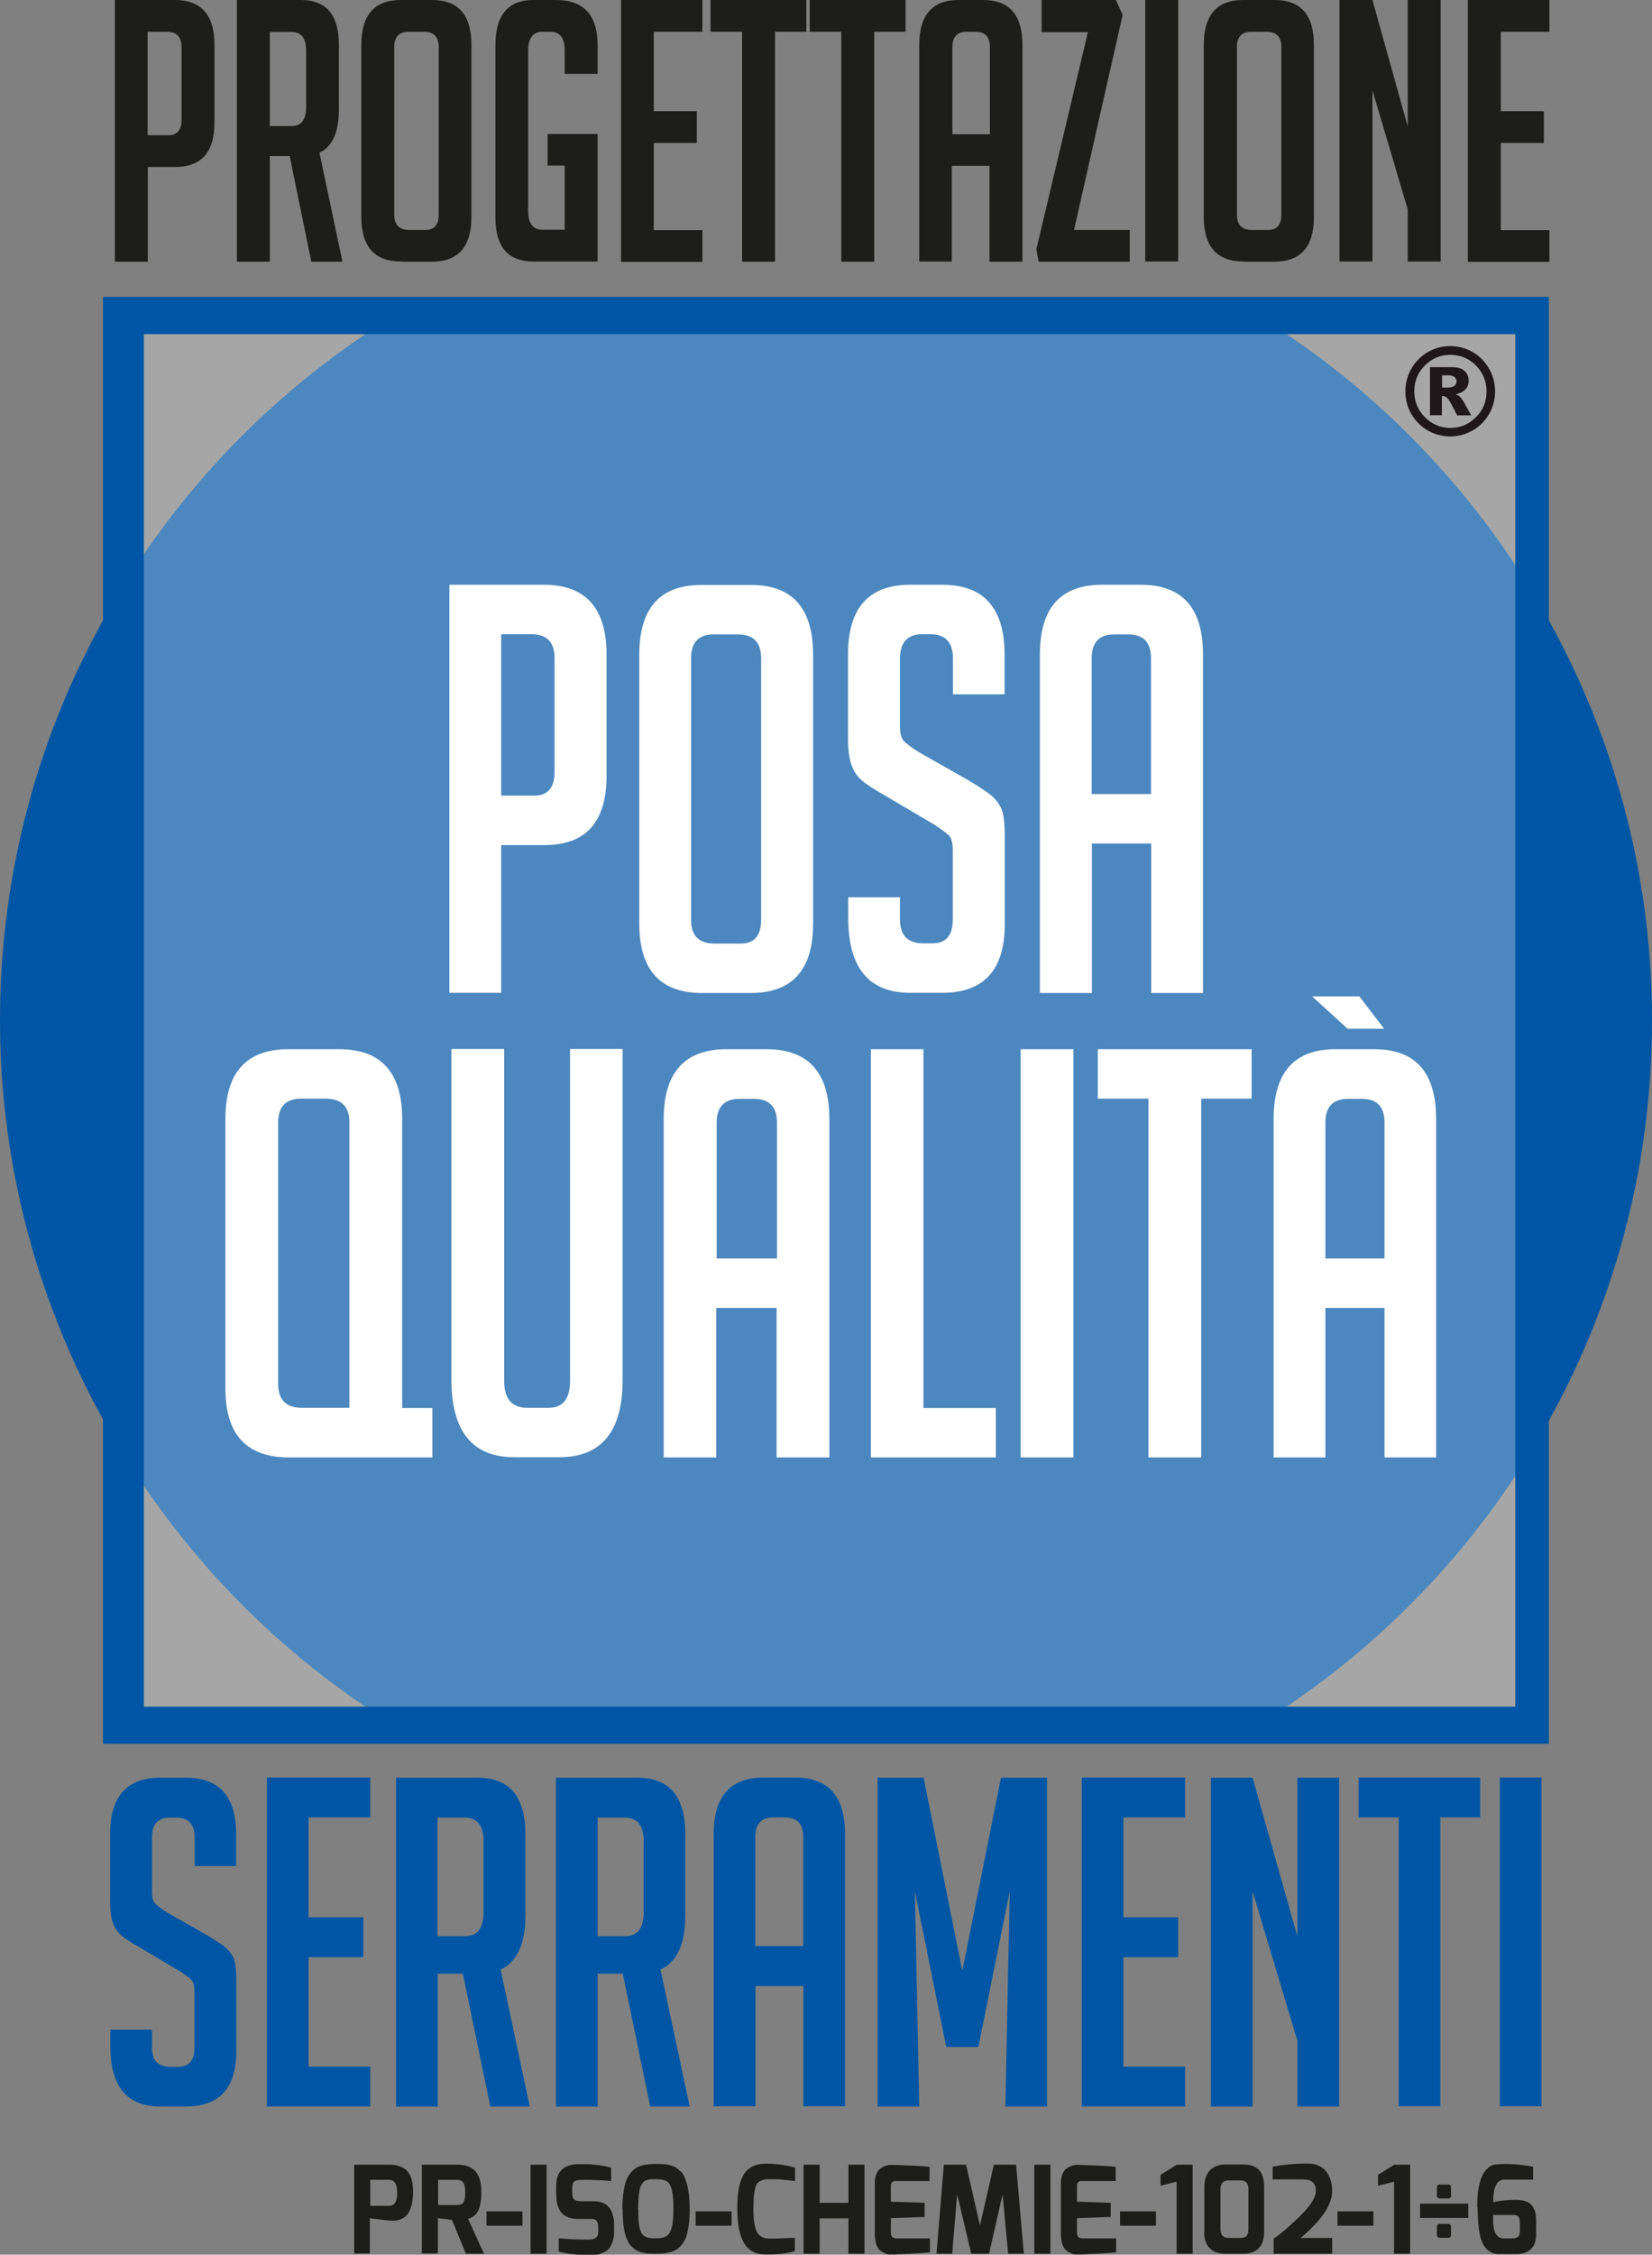 <?xml version="1.0" encoding="UTF-8"?>
<svg id="Ebene_1" xmlns="http://www.w3.org/2000/svg" version="1.1" viewBox="0 0 83.26 113.55">
  <rect x="0" y="0" width="83.26" height="113.55" fill="#808080" stroke="none"/>
  <!-- Generator: Adobe Illustrator 29.2.0, SVG Export Plug-In . SVG Version: 2.1.0 Build 108)  -->
  <defs>
    <style>
      .st0 {
        fill: #0056a4;
      }

      .st1 {
        fill: #1d1d1b;
      }

      .st2, .st3 {
        fill: #fff;
      }

      .st4 {
        fill: #1e181a;
      }

      .st3 {
        opacity: .3;
      }
    </style>
  </defs>
  <g>
    <path class="st0" d="M9.81,93.98v-1.45c0-.66-.31-.99-.92-.99h-.33c-.6,0-.9.33-.9.99v2.74c0,.31.06.52.18.62.12.11.31.25.57.42l1.99,1.13c.44.26.75.47.93.61.18.15.32.32.43.53.1.21.15.6.15,1.19v3.53c0,1.86-.85,2.79-2.54,2.79h-1.29c-1.68,0-2.52-1.01-2.52-3.04v-.83h2.1v.9c0,.65.31.97.94.97h.37c.56,0,.83-.32.83-.97v-2.81c0-.31-.06-.52-.18-.62-.12-.11-.31-.25-.57-.42l-1.99-1.18c-.44-.25-.76-.45-.95-.62s-.34-.39-.43-.66c-.09-.27-.13-.62-.13-1.05v-3.39c0-1.89.84-2.84,2.52-2.84h1.31c1.68,0,2.52.95,2.52,2.84v1.61h-2.1Z"/>
    <path class="st0" d="M13.45,106.08v-16.56h5.21v2.01h-3.11v5.03h2.76v2.01h-2.76v5.51h3.11v2.01h-5.21Z"/>
    <path class="st0" d="M19.95,89.53h4.12c1.61,0,2.41.95,2.41,2.84v4.08c0,1.45-.42,2.36-1.25,2.74l1.47,6.9h-1.99l-1.38-6.69h-1.27v6.69h-2.1v-16.56ZM22.05,97.51h1.38c.63,0,.94-.4.94-1.2v-3.57c0-.8-.31-1.2-.94-1.2h-1.38v5.97Z"/>
    <path class="st0" d="M28.01,89.53h4.12c1.61,0,2.41.95,2.41,2.84v4.08c0,1.45-.42,2.36-1.25,2.74l1.47,6.9h-1.99l-1.38-6.69h-1.27v6.69h-2.1v-16.56ZM30.12,97.51h1.38c.63,0,.94-.4.94-1.2v-3.57c0-.8-.31-1.2-.94-1.2h-1.38v5.97Z"/>
    <path class="st0" d="M38.07,106.08h-2.1v-13.72c0-1.89.84-2.84,2.52-2.84h1.58c1.68,0,2.52.95,2.52,2.84v13.72h-2.1v-6.06h-2.41v6.06ZM40.48,98.01v-5.51c0-.65-.31-.97-.92-.97h-.57c-.61,0-.92.32-.92.97v5.51h2.41Z"/>
    <path class="st0" d="M48.5,99.26l1.95-9.73h2.32v16.56h-2.1l.22-10.84-1.58,7.84h-1.62l-1.58-7.84.22,10.84h-2.1v-16.56h2.32l1.95,9.73Z"/>
    <path class="st0" d="M54.52,106.08v-16.56h5.21v2.01h-3.11v5.03h2.76v2.01h-2.76v5.51h3.11v2.01h-5.21Z"/>
    <path class="st0" d="M65.39,97.53v-8h2.1v16.56h-2.1v-3.3l-2.26-7.54v10.84h-2.1v-16.56h2.1l2.26,8Z"/>
    <path class="st0" d="M72.59,91.53v14.55h-2.1v-14.55h-2.02v-2.01h6.13v2.01h-2.02Z"/>
    <path class="st0" d="M75.59,106.08v-16.56h2.1v16.56h-2.1Z"/>
  </g>
  <g>
    <path class="st1" d="M5.79,0h3.02c1.33,0,2,.75,2,2.26v3.91c0,1.49-.66,2.24-1.98,2.24h-1.38v4.77h-1.66V0ZM7.44,6.81h1.05c.44,0,.66-.26.66-.77v-3.67c0-.51-.25-.77-.74-.77h-.97v5.21Z"/>
    <path class="st1" d="M11.94,0h3.24c1.26,0,1.9.75,1.9,2.26v3.25c0,1.15-.33,1.88-.98,2.18l1.16,5.49h-1.57l-1.09-5.32h-1v5.32h-1.66V0ZM13.6,6.35h1.09c.49,0,.74-.32.74-.95v-2.84c0-.64-.25-.95-.74-.95h-1.09v4.75Z"/>
    <path class="st1" d="M20.21,13.17c-1.33,0-2-.75-2-2.24V2.26c0-1.5.66-2.26,1.98-2.26h1.59c1.32,0,1.98.75,1.98,2.26v8.68c0,1.49-.67,2.24-2,2.24h-1.55ZM20.6,11.58h.85c.44,0,.66-.26.66-.77V2.37c0-.51-.25-.77-.74-.77h-.78c-.48,0-.72.26-.72.77v8.44c0,.51.25.77.74.77Z"/>
    <path class="st1" d="M27.6,8.35v-1.6h2.52v6.42h-3.24c-1.28,0-1.91-.74-1.91-2.22V2.26c0-1.5.64-2.26,1.91-2.26h1.14c1.4,0,2.1.76,2.1,2.29v1.43h-1.66v-1.17c0-.64-.24-.95-.71-.95h-.41c-.48,0-.72.32-.72.95v8.07c0,.64.24.95.72.95h1.12v-3.23h-.86Z"/>
    <path class="st1" d="M31.3,13.17V0h4.1v1.6h-2.45v4h2.17v1.6h-2.17v4.39h2.45v1.6h-4.1Z"/>
    <path class="st1" d="M39.06,1.6v11.58h-1.66V1.6h-1.59V0h4.83v1.6h-1.59Z"/>
    <path class="st1" d="M44.06,1.6v11.58h-1.66V1.6h-1.59V0h4.83v1.6h-1.59Z"/>
    <path class="st1" d="M47.99,13.17h-1.66V2.26c0-1.5.66-2.26,1.98-2.26h1.24c1.32,0,1.98.75,1.98,2.26v10.92h-1.66v-4.83h-1.9v4.83ZM49.89,6.75V2.37c0-.51-.24-.77-.72-.77h-.45c-.48,0-.72.26-.72.77v4.39h1.9Z"/>
    <path class="st1" d="M54.15,11.58h2.79v1.6h-4.59l-.12-.62,2.6-10.94h-2.33V0h3.74l.34.75-2.45,10.83Z"/>
    <path class="st1" d="M57.72,13.17V0h1.66v13.17h-1.66Z"/>
    <path class="st1" d="M62.67,13.17c-1.33,0-2-.75-2-2.24V2.26c0-1.5.66-2.26,1.98-2.26h1.59c1.32,0,1.98.75,1.98,2.26v8.68c0,1.49-.67,2.24-2,2.24h-1.55ZM63.07,11.58h.85c.44,0,.66-.26.66-.77V2.37c0-.51-.25-.77-.74-.77h-.78c-.48,0-.72.26-.72.77v8.44c0,.51.25.77.74.77Z"/>
    <path class="st1" d="M70.95,6.37V0h1.66v13.17h-1.66v-2.62l-1.78-6v8.62h-1.66V0h1.66l1.78,6.37Z"/>
    <path class="st1" d="M73.98,13.17V0h4.11v1.6h-2.45v4h2.17v1.6h-2.17v4.39h2.45v1.6h-4.11Z"/>
  </g>
  <g>
    <path class="st0" d="M63.43,86.86c11.9-7.33,19.83-20.47,19.83-35.47s-7.97-28.2-19.91-35.52l-43.57.08C7.91,23.28,0,36.41,0,51.39s8.06,28.36,20.12,35.65l43.31-.17Z"/>
    <rect class="st3" x="6.19" y="15.95" width="70.88" height="70.88"/>
    <g>
      <path class="st2" d="M22.65,29.45h4.76c2.1,0,3.16,1.17,3.16,3.52v6.1c0,2.33-1.04,3.49-3.13,3.49h-2.18v7.44h-2.61v-20.56ZM25.26,40.07h1.66c.69,0,1.03-.4,1.03-1.2v-5.73c0-.8-.39-1.2-1.17-1.2h-1.52v8.13Z"/>
      <path class="st2" d="M35.38,50.01c-2.1,0-3.16-1.16-3.16-3.49v-13.54c0-2.35,1.04-3.52,3.13-3.52h2.5c2.09,0,3.13,1.17,3.13,3.52v13.54c0,2.33-1.05,3.49-3.16,3.49h-2.45ZM36,47.52h1.33c.69,0,1.03-.4,1.03-1.2v-13.17c0-.8-.39-1.2-1.17-1.2h-1.22c-.76,0-1.14.4-1.14,1.2v13.17c0,.8.39,1.2,1.17,1.2Z"/>
      <path class="st2" d="M48.03,34.97v-1.8c0-.82-.38-1.23-1.14-1.23h-.41c-.74,0-1.12.41-1.12,1.23v3.41c0,.38.07.64.22.77.15.13.38.31.71.52l2.47,1.4c.54.32.93.58,1.16.76.23.18.4.4.53.66.13.26.19.75.19,1.47v4.38c0,2.31-1.05,3.46-3.15,3.46h-1.61c-2.09,0-3.13-1.26-3.13-3.78v-1.03h2.61v1.12c0,.8.39,1.2,1.17,1.2h.46c.69,0,1.03-.4,1.03-1.2v-3.49c0-.38-.07-.64-.22-.77-.15-.13-.38-.3-.71-.52l-2.48-1.46c-.54-.31-.94-.56-1.18-.77s-.42-.48-.53-.82c-.11-.33-.16-.77-.16-1.3v-4.21c0-2.35,1.04-3.52,3.13-3.52h1.63c2.08,0,3.13,1.17,3.13,3.52v2h-2.61Z"/>
      <path class="st2" d="M55.02,50.01h-2.61v-17.04c0-2.35,1.04-3.52,3.13-3.52h1.96c2.09,0,3.13,1.17,3.13,3.52v17.04h-2.61v-7.53h-2.99v7.53ZM58.01,39.99v-6.84c0-.8-.38-1.2-1.14-1.2h-.71c-.76,0-1.14.4-1.14,1.2v6.84h2.99Z"/>
    </g>
    <g>
      <path class="st2" d="M21.79,73.4h-7.22c-2.14,0-3.21-1.15-3.21-3.47v-13.57c0-2.35,1.06-3.52,3.18-3.52h2.55c2.12,0,3.18,1.17,3.18,3.52v14.55h1.52v2.49ZM17.61,70.91v-14.38c0-.8-.4-1.2-1.19-1.2h-1.24c-.77,0-1.16.4-1.16,1.2v13.17c0,.8.4,1.2,1.19,1.2h2.41Z"/>
      <path class="st2" d="M31.38,52.84v16.66c0,2.6-1.07,3.89-3.21,3.89h-2.24c-2.12,0-3.18-1.31-3.18-3.92v-16.64h2.66v16.72c0,.9.39,1.35,1.16,1.35h1.08c.72,0,1.08-.45,1.08-1.35v-16.72h2.66Z"/>
      <path class="st2" d="M36.11,73.4h-2.66v-17.04c0-2.35,1.06-3.52,3.18-3.52h1.99c2.12,0,3.18,1.17,3.18,3.52v17.04h-2.66v-7.53h-3.04v7.53ZM39.16,63.38v-6.84c0-.8-.39-1.2-1.16-1.2h-.72c-.77,0-1.16.4-1.16,1.2v6.84h3.04Z"/>
      <path class="st2" d="M50.2,73.4h-6.31v-20.56h2.65v18.07h3.65v2.49Z"/>
      <path class="st2" d="M51.44,73.4v-20.56h2.66v20.56h-2.66Z"/>
      <path class="st2" d="M60.54,55.33v18.07h-2.66v-18.07h-2.55v-2.49h7.75v2.49h-2.54Z"/>
      <path class="st2" d="M66.79,73.4h-2.6v-17.04c0-2.35,1.04-3.52,3.12-3.52h1.95c2.08,0,3.12,1.17,3.12,3.52v17.04h-2.6v-7.53h-2.98v7.53ZM66.12,50.18h2.39l1.25,1.63h-1.84l-1.79-1.63ZM69.78,63.38v-6.84c0-.8-.38-1.2-1.14-1.2h-.7c-.76,0-1.14.4-1.14,1.2v6.84h2.98Z"/>
    </g>
    <path class="st4" d="M75.35,19.71c0,.41-.1.79-.3,1.14-.2.35-.48.63-.83.83-.35.2-.73.3-1.13.3s-.78-.1-1.13-.3c-.35-.2-.62-.48-.83-.83-.2-.35-.3-.73-.3-1.14s.1-.79.3-1.14c.2-.35.48-.63.83-.84.35-.2.72-.3,1.13-.3s.78.1,1.13.3c.35.2.62.48.83.84.2.35.3.73.3,1.14ZM74.92,19.71c0-.51-.18-.94-.53-1.3-.36-.36-.79-.54-1.29-.54s-.93.18-1.29.54c-.36.36-.53.79-.53,1.3s.18.94.53,1.3c.36.36.79.54,1.29.54s.93-.18,1.29-.54c.36-.36.53-.79.53-1.3ZM72.07,18.49h1.08c.31,0,.53.06.66.19.14.12.21.29.21.5,0,.16-.05.3-.16.42-.1.12-.27.21-.49.26.09.04.16.07.2.11.06.06.12.14.19.25,0,0,.13.24.39.7h-.71c-.23-.46-.38-.74-.46-.83-.08-.09-.16-.14-.24-.14-.02,0-.04,0-.07,0v.96h-.6v-2.44ZM72.67,19.52h.26c.17,0,.3-.03.37-.09.07-.06.11-.13.11-.22s-.03-.16-.1-.22c-.07-.06-.18-.09-.35-.09h-.28v.61Z"/>
    <path class="st0" d="M78.06,87.82H5.19V14.95h72.87v72.87ZM76.37,16.83H7.25v69.12h69.12V16.83Z"/>
  </g>
  <g>
    <path class="st1" d="M17.85,113.5v-4.48h1.81c.12,0,.23,0,.32.03s.2.06.31.11c.11.06.2.13.28.23s.14.23.18.4c.05.17.07.37.07.61,0,.26-.03.49-.08.67s-.12.33-.19.43c-.07.1-.17.18-.28.23-.11.06-.22.09-.31.1-.09.01-.2.01-.31,0-.11,0-.3-.03-.58-.06-.27-.03-.42-.05-.43-.06v1.78h-.81ZM18.66,111.09h.94c.14,0,.24-.05.31-.15.07-.1.11-.28.11-.53,0-.42-.14-.63-.42-.63h-.94v1.31Z"/>
    <path class="st1" d="M21.26,113.5v-4.48h1.84c.36,0,.64.11.85.32.2.21.31.57.31,1.08,0,.21-.02.4-.05.56-.03.16-.07.28-.11.36-.04.08-.1.16-.17.22-.07.06-.13.1-.17.12-.04.02-.09.04-.17.06l.8,1.76h-.91l-.7-1.7-.71-.09v1.78h-.81ZM22.07,111.05h.96c.15,0,.26-.04.32-.12.06-.08.1-.25.1-.51,0-.24-.04-.41-.1-.5-.07-.09-.17-.14-.31-.14h-.96v1.27Z"/>
    <path class="st1" d="M24.52,112.09v-.72h1.81v.72h-1.81Z"/>
    <path class="st1" d="M26.74,113.5v-4.48h.81v4.48h-.81Z"/>
    <path class="st1" d="M28.03,110.53v-.39c0-.22.03-.4.08-.55s.14-.27.25-.36.23-.14.36-.18.28-.06.45-.06c.29,0,.59,0,.9.04.31.04.55.08.73.14v.67c-.44-.04-.91-.06-1.41-.06-.2,0-.35.02-.43.07-.08.05-.12.17-.12.36v.22c0,.17.03.29.1.34.07.06.18.09.35.09h.67c.16,0,.3.03.42.08.12.05.22.12.29.2.07.08.13.17.17.28.04.11.07.22.09.32.02.1.02.21.02.32v.3c0,.2-.02.37-.07.51-.05.15-.1.26-.17.35-.07.09-.16.16-.27.21-.11.05-.21.09-.31.11-.1.02-.22.03-.34.03-.69,0-1.24-.06-1.63-.18v-.67c.42.05.91.07,1.47.07.07,0,.14,0,.19-.01.05,0,.11-.02.16-.05s.1-.06.13-.12c.03-.06.04-.12.04-.2v-.24c0-.14-.03-.25-.08-.32s-.15-.1-.3-.1h-.64c-.73,0-1.09-.4-1.09-1.19Z"/>
    <path class="st1" d="M31.37,111.29c0-.29.01-.56.04-.79s.07-.43.12-.59.12-.3.2-.41.17-.2.26-.27.19-.12.32-.16.24-.06.36-.07.25-.02.4-.02c.14,0,.26,0,.36.01.1,0,.21.03.32.05.11.03.21.06.29.11s.16.11.25.19.15.17.2.29c.05.12.1.25.14.4.04.15.07.33.1.54.02.21.03.44.03.7,0,.28-.01.53-.04.74-.03.22-.07.41-.11.56s-.11.29-.19.4-.16.2-.25.27c-.09.07-.19.12-.31.16s-.24.06-.37.08c-.12.01-.26.02-.42.02-.14,0-.27,0-.37-.01-.11,0-.21-.02-.33-.05-.11-.02-.21-.06-.29-.11-.08-.05-.16-.11-.24-.18-.08-.08-.15-.17-.2-.28-.05-.11-.1-.24-.14-.39-.04-.15-.07-.32-.09-.53s-.03-.43-.03-.68ZM32.17,111.29c0,.25,0,.46.02.62.02.16.04.3.08.41.04.11.09.2.16.26.07.06.16.1.25.12.09.02.22.03.37.03.24,0,.42-.04.53-.11.12-.07.21-.21.27-.42.06-.21.09-.51.09-.92,0-.23,0-.43-.02-.6-.01-.17-.04-.3-.07-.42-.03-.11-.07-.2-.11-.27-.04-.07-.1-.12-.17-.15-.07-.03-.15-.06-.22-.07s-.17-.02-.29-.02c-.1,0-.18,0-.25,0-.06,0-.13.02-.2.04-.07.02-.13.05-.17.09-.04.04-.08.1-.12.17-.04.07-.07.16-.09.27s-.04.24-.05.39c-.01.15-.02.33-.02.53Z"/>
    <path class="st1" d="M35.06,112.09v-.72h1.81v.72h-1.81Z"/>
    <path class="st1" d="M37.16,111.25c0-.3.01-.57.04-.79.02-.22.07-.43.14-.63.07-.19.15-.35.26-.48.11-.12.25-.22.41-.28.17-.07.36-.1.59-.1.55,0,1.04.07,1.47.2v.67c-.06,0-.11-.01-.16-.02-.05,0-.11,0-.17-.02-.07,0-.14-.01-.22-.02s-.16-.01-.24-.02-.16,0-.25-.01c-.09,0-.17,0-.25,0-.13,0-.23,0-.31.03s-.15.06-.23.11-.13.14-.16.25c-.04.11-.06.26-.08.43-.02.18-.03.41-.03.68,0,.53.06.91.17,1.14.11.23.33.35.65.35.18,0,.38,0,.59-.01s.38-.02.5-.02h.18s0,.66,0,.66c-.38.12-.87.18-1.47.17-.51,0-.88-.2-1.1-.59-.22-.39-.33-.96-.33-1.7Z"/>
    <path class="st1" d="M40.5,113.5v-4.48h.81v1.92h1.45v-1.92h.81v4.48h-.81v-1.78h-1.45v1.78h-.81Z"/>
    <path class="st1" d="M44.09,112.62v-2.67c0-.18.03-.34.08-.47.06-.13.13-.23.23-.29.1-.06.19-.11.29-.13.1-.03.2-.04.31-.03.99.03,1.61.06,1.85.1v.71h-1.66c-.07,0-.13,0-.17.02s-.07.04-.09.09c-.02.04-.03.08-.03.1,0,.03,0,.07,0,.13v.7l1.7.06v.71l-1.7.06v.7c0,.08,0,.14.03.19.02.05.05.08.09.1.04.02.08.03.11.03.03,0,.07,0,.13,0h1.61v.7c-.1.01-.29.03-.59.05-.3.02-.58.03-.83.04l-.37.02c-.09,0-.17,0-.25,0-.08,0-.16-.03-.25-.07-.09-.04-.17-.09-.24-.15-.07-.06-.12-.15-.17-.27-.04-.12-.07-.25-.07-.41Z"/>
    <path class="st1" d="M47.2,113.5l.37-4.48h1.12l.7,3.06.7-3.06h1.12l.39,4.48h-.79l-.28-2.99-.68,2.99h-.9l-.71-2.99-.25,2.99h-.79Z"/>
    <path class="st1" d="M52.13,113.5v-4.48h.81v4.48h-.81Z"/>
    <path class="st1" d="M53.47,112.62v-2.67c0-.18.03-.34.08-.47.06-.13.13-.23.23-.29.1-.06.19-.11.29-.13.1-.03.2-.04.31-.03.99.03,1.61.06,1.85.1v.71h-1.66c-.07,0-.13,0-.17.02s-.07.04-.09.09c-.02.04-.03.08-.03.1,0,.03,0,.07,0,.13v.7l1.7.06v.71l-1.7.06v.7c0,.08,0,.14.03.19.02.05.05.08.09.1.04.02.08.03.11.03.03,0,.07,0,.13,0h1.61v.7c-.1.01-.29.03-.59.05-.3.02-.58.03-.83.04l-.37.02c-.09,0-.17,0-.25,0-.08,0-.16-.03-.25-.07-.09-.04-.17-.09-.24-.15-.07-.06-.12-.15-.17-.27-.04-.12-.07-.25-.07-.41Z"/>
    <path class="st1" d="M56.45,112.09v-.72h1.81v.72h-1.81Z"/>
    <path class="st1" d="M58.49,110.09v-.56l.82-.51h.8v4.48h-.81v-3.63l-.81.21Z"/>
    <path class="st1" d="M60.7,112.41v-2.27c0-.36.09-.64.28-.84.19-.19.45-.29.77-.29h.94c.19,0,.35.03.49.09.14.06.24.14.32.24.07.1.13.22.16.35.03.13.05.27.05.42v2.3c0,.36-.09.63-.27.81-.18.19-.43.28-.76.28h-.94c-.33,0-.59-.09-.77-.28-.19-.18-.28-.46-.28-.81ZM61.51,112.27c0,.29.14.44.43.44h.56c.14,0,.25-.03.32-.1.07-.07.1-.18.1-.34v-2.03c0-.29-.13-.43-.39-.43h-.6c-.16,0-.27.04-.33.13-.06.09-.09.19-.09.3v2.03Z"/>
    <path class="st1" d="M64.14,109.76v-.64c.56-.11,1.15-.16,1.75-.16.41,0,.73.13.94.39.21.26.31.59.31,1,0,.68-.53,1.47-1.59,2.36h1.59v.79h-2.95v-.75c.13-.09.27-.2.43-.33s.35-.29.55-.48c.21-.19.39-.37.56-.55.17-.18.31-.36.42-.55.11-.19.17-.35.17-.49,0-.2-.05-.35-.16-.45-.11-.1-.28-.14-.53-.14h-1.5Z"/>
    <path class="st1" d="M67.41,112.09v-.72h1.81v.72h-1.81Z"/>
    <path class="st1" d="M69.45,110.09v-.56l.82-.51h.8v4.48h-.81v-3.63l-.81.21Z"/>
    <path class="st1" d="M71.57,111.7v-.72h2.43v.72h-2.43ZM72.42,110.58v-.41c0-.1.05-.15.14-.15h.43c.09,0,.14.05.14.15v.41c0,.09-.05.14-.14.14h-.43s-.07-.01-.1-.04c-.03-.03-.04-.06-.04-.1ZM72.42,112.56v-.41c0-.1.05-.15.14-.15h.43c.09,0,.14.05.14.15v.41c0,.09-.05.14-.14.14h-.43s-.07-.01-.1-.04-.04-.06-.04-.1Z"/>
    <path class="st1" d="M74.45,111.15c0-.31.02-.6.05-.84.04-.25.09-.45.15-.61.06-.16.14-.29.22-.39.09-.1.18-.18.27-.23.09-.05.19-.07.3-.08.53-.05,1.14,0,1.83.12v.65h-1.44c-.09,0-.16.02-.22.05-.07.03-.12.08-.16.14-.04.06-.07.13-.1.2s-.05.15-.06.25c-.01.09-.02.18-.03.25,0,.07,0,.16,0,.25.31-.08.7-.12,1.16-.12.2,0,.36.03.5.08.13.05.24.13.31.23.07.1.12.21.15.33s.04.26.04.41v.67c0,.67-.34,1.01-1.02,1.01h-.82c-.14,0-.27-.02-.37-.06s-.21-.11-.31-.22-.18-.24-.24-.42c-.06-.17-.11-.4-.14-.68-.03-.28-.05-.61-.05-.99ZM75.25,111.54c0,.14,0,.26,0,.36,0,.1.02.21.04.32.02.11.05.2.09.27.04.07.09.12.16.17s.15.07.25.07h.44c.13,0,.22-.03.28-.08.06-.05.09-.15.09-.3v-.41c0-.15-.03-.25-.08-.31-.06-.06-.14-.08-.27-.08h-1Z"/>
  </g>
</svg>